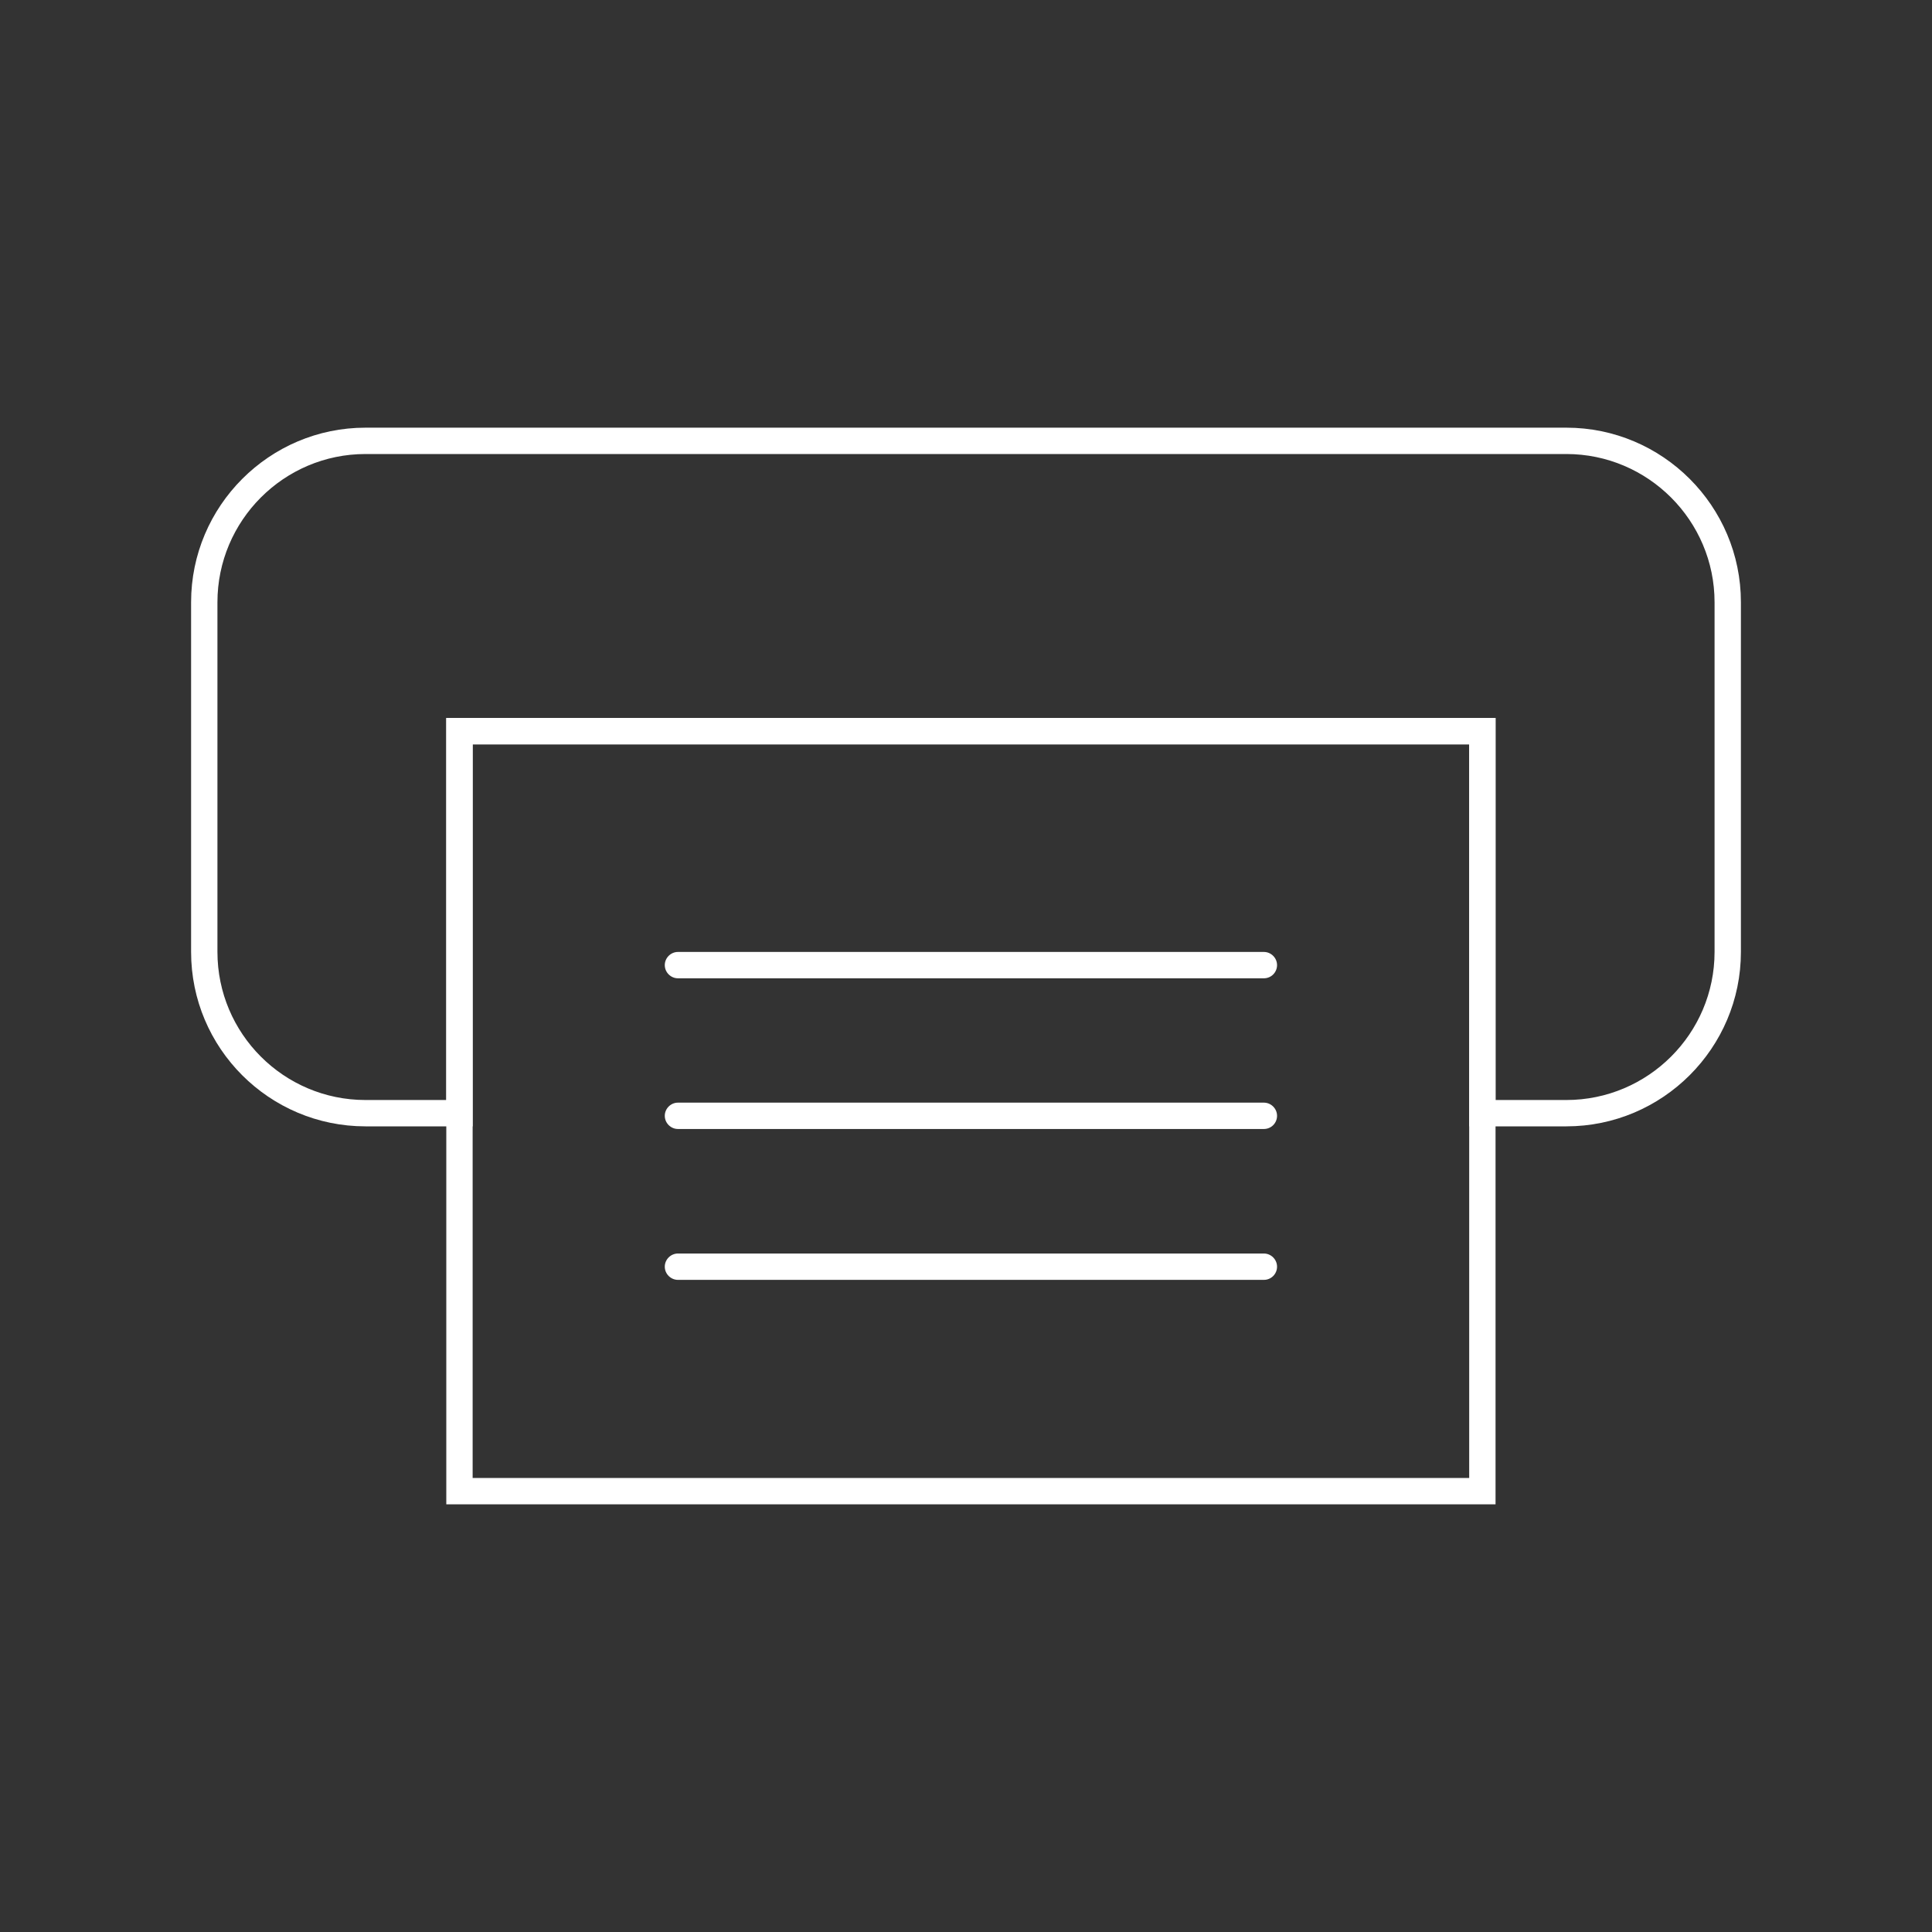 <svg width="110" height="110" viewBox="0 0 110 110" fill="none" xmlns="http://www.w3.org/2000/svg">
<rect x="0" y="0" width="110" height="110" fill="#333333" stroke="none"/>
<path d="M89.18 64.13H83.65V42.38H26.91V64.13H20.81C15.33 64.13 10.88 59.68 10.88 54.2V34.29C10.88 28.81 15.34 24.35 20.81 24.35H89.18C94.66 24.35 99.12 28.81 99.12 34.29V54.2C99.12 59.67 94.66 64.13 89.18 64.13ZM85.15 62.63H89.18C93.83 62.63 97.62 58.85 97.62 54.2V34.29C97.62 29.64 93.83 25.85 89.18 25.85H20.81C16.16 25.85 12.38 29.64 12.38 34.29V54.2C12.38 58.85 16.16 62.63 20.81 62.63H25.41V40.88H85.15V62.63Z" fill="white"/>
<path d="M71.96 55.7H38.6C38.19 55.7 37.85 55.36 37.85 54.95C37.85 54.54 38.19 54.2 38.6 54.2H71.96C72.37 54.2 72.71 54.54 72.71 54.95C72.71 55.36 72.38 55.7 71.96 55.7Z" fill="white"/>
<path d="M71.96 64.28H38.6C38.19 64.28 37.85 63.94 37.85 63.53C37.85 63.12 38.19 62.78 38.6 62.78H71.96C72.37 62.78 72.71 63.12 72.71 63.53C72.71 63.94 72.38 64.28 71.96 64.28Z" fill="white"/>
<path d="M71.96 72.87H38.6C38.19 72.87 37.85 72.53 37.85 72.12C37.85 71.71 38.19 71.37 38.6 71.37H71.96C72.37 71.37 72.71 71.71 72.71 72.12C72.71 72.53 72.38 72.87 71.96 72.87Z" fill="white"/>
<path d="M85.15 85.65H25.41V40.88H85.15V85.65ZM26.91 84.15H83.65V42.38H26.91V84.15Z" fill="white"/>
</svg>
